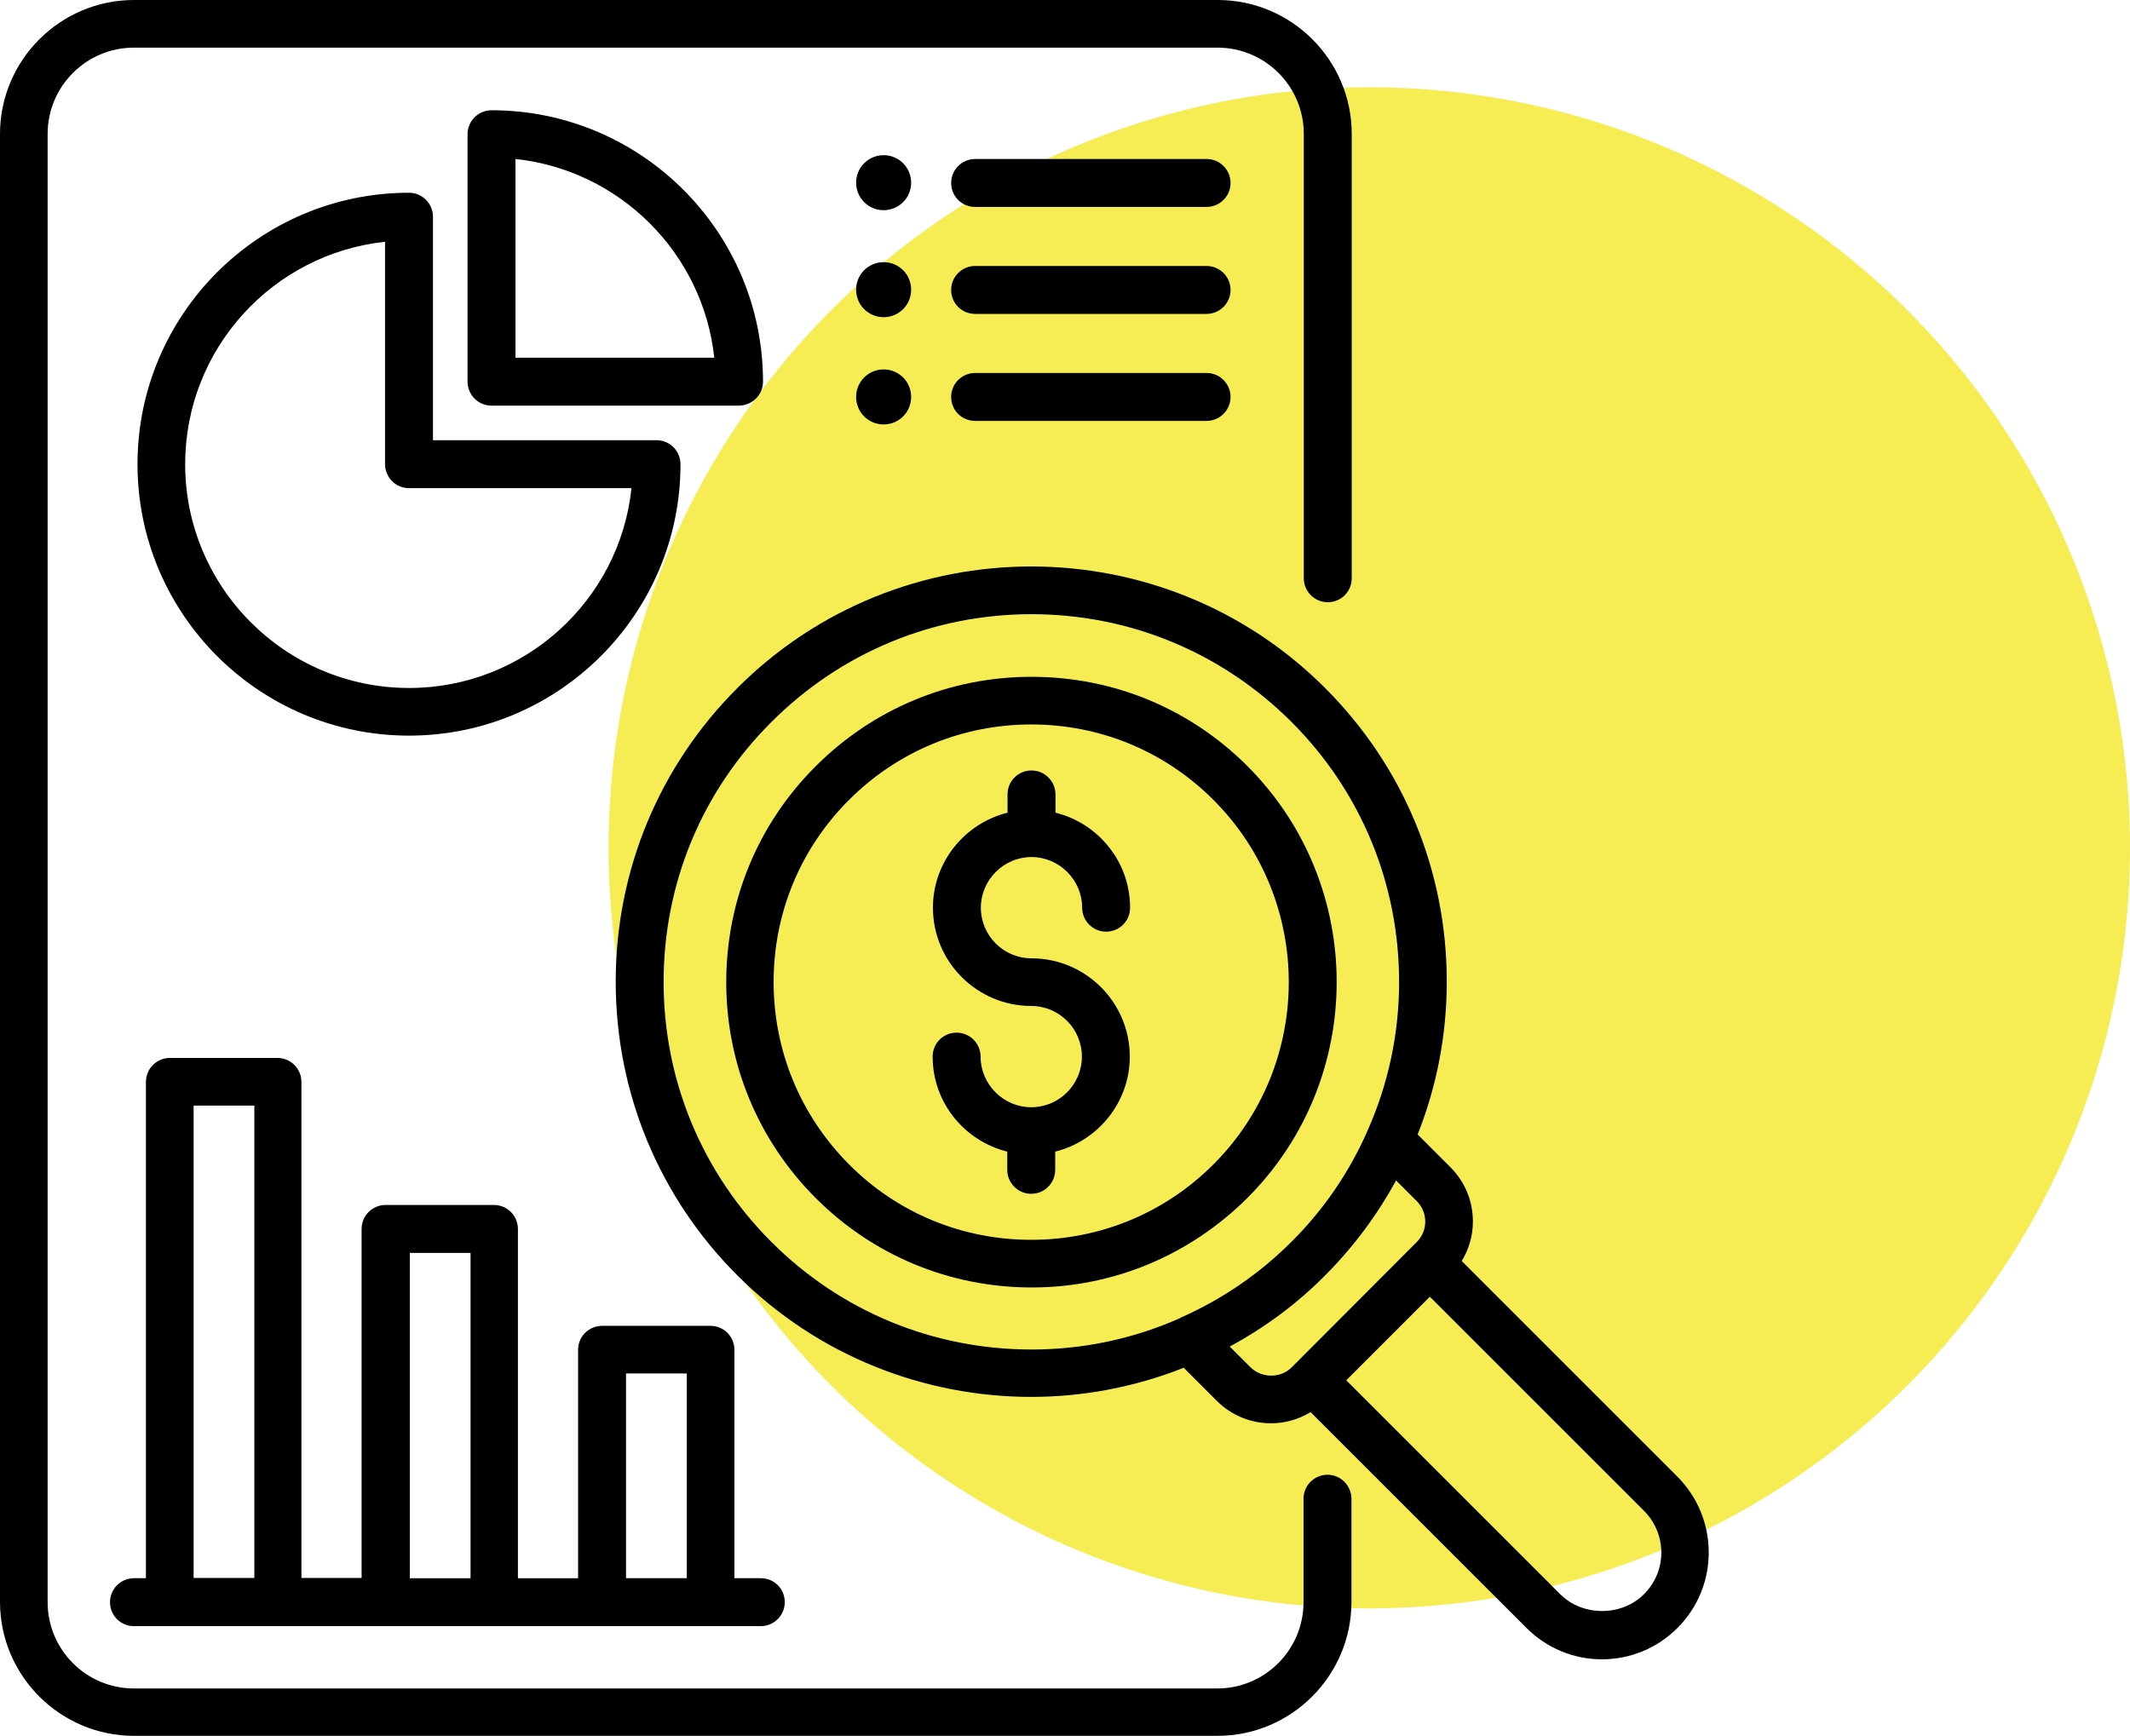 <?xml version="1.0" encoding="UTF-8"?> <svg xmlns="http://www.w3.org/2000/svg" height="97" viewBox="0 0 119 97" width="119"><g fill="none" fill-rule="evenodd"><circle cx="76.5" cy="47.377" fill="#f6ed55" r="42.5"></circle><g fill="#000" fill-rule="nonzero"><path d="m67.41 8.885h-12.931c-.73 0-1.339.593-1.339 1.339 0 .745.593 1.339 1.339 1.339h12.931c.73 0 1.339-.593 1.339-1.339 0-.745-.609-1.339-1.339-1.339z"></path><path d="m49.367 8.672c-.852 0-1.537.685-1.537 1.537 0 .852.685 1.537 1.537 1.537s1.537-.685 1.537-1.537c0-.852-.685-1.537-1.537-1.537z"></path><path d="m67.41 14.863h-12.931c-.73 0-1.339.593-1.339 1.339s.593 1.339 1.339 1.339h12.931c.73 0 1.339-.593 1.339-1.339s-.609-1.339-1.339-1.339z"></path><path d="m49.367 14.65c-.852 0-1.537.685-1.537 1.537s.685 1.537 1.537 1.537 1.537-.685 1.537-1.537-.685-1.537-1.537-1.537z"></path><path d="m67.41 20.842h-12.931c-.73 0-1.339.593-1.339 1.339s.593 1.339 1.339 1.339h12.931c.73 0 1.339-.593 1.339-1.339s-.609-1.339-1.339-1.339z"></path><path d="m49.367 20.644c-.852 0-1.537.685-1.537 1.537s.685 1.537 1.537 1.537 1.537-.685 1.537-1.537-.685-1.537-1.537-1.537z"></path><path d="m39.691 74.089h-6.055c-.73 0-1.339.593-1.339 1.339v12.764h-3.362v-19.519c0-.73-.593-1.339-1.339-1.339h-6.055c-.73 0-1.339.593-1.339 1.339v19.503h-3.362v-27.719c0-.73-.593-1.339-1.339-1.339h-6.009c-.73 0-1.339.593-1.339 1.339v27.734h-.669c-.73 0-1.339.593-1.339 1.339s.593 1.339 1.339 1.339h35.021c.73 0 1.339-.593 1.339-1.339s-.593-1.339-1.339-1.339h-1.476v-12.764c0-.745-.593-1.339-1.339-1.339zm-4.716 2.662h3.393v11.44h-3.393zm-12.079-6.739h3.393v18.18h-3.393zm-12.079-8.23h3.393v26.395h-3.393z"></path><path d="m69.692 66.939c6.648-6.648 6.648-17.48 0-24.128-3.225-3.225-7.5-4.99-12.064-4.99-4.564 0-8.839 1.78-12.064 5.005-3.225 3.225-4.99 7.5-4.99 12.064 0 4.549 1.78 8.839 5.005 12.064 3.225 3.225 7.515 4.99 12.064 4.99 4.549 0 8.824-1.795 12.049-5.005zm-26.471-12.064c0-3.849 1.491-7.455 4.214-10.178 2.723-2.723 6.344-4.214 10.178-4.214 3.849 0 7.455 1.491 10.178 4.214 5.614 5.614 5.614 14.757 0 20.371-2.723 2.723-6.344 4.214-10.178 4.214-3.849 0-7.47-1.491-10.178-4.214-2.723-2.738-4.214-6.359-4.214-10.193z"></path><path d="m93.729 82.532-12.064-12.064c.396-.654.624-1.415.624-2.206 0-1.141-.441-2.221-1.247-3.027l-1.841-1.841c1.065-2.678 1.628-5.568 1.628-8.535 0-6.207-2.419-12.034-6.8-16.415-9.052-9.052-23.778-9.052-32.83 0-4.381 4.381-6.8 10.208-6.8 16.415 0 6.192 2.419 12.034 6.8 16.415 4.518 4.518 10.467 6.785 16.415 6.785 2.891 0 5.796-.548 8.519-1.628l1.856 1.856c.806.806 1.886 1.247 3.027 1.247.791 0 1.552-.228 2.206-.624l12.064 12.064c1.126 1.126 2.632 1.75 4.214 1.75 1.582 0 3.088-.624 4.214-1.75 1.126-1.126 1.75-2.632 1.75-4.214s-.609-3.088-1.734-4.229zm-50.63-13.129c-3.879-3.879-6.024-9.037-6.024-14.529 0-5.492 2.13-10.649 6.024-14.529 3.879-3.879 9.037-6.024 14.529-6.024 5.492 0 10.649 2.145 14.529 6.024 3.879 3.879 6.009 9.037 6.009 14.529 0 2.906-.609 5.705-1.75 8.276-.015.03-.03.046-.03.076-1.004 2.267-2.419 4.366-4.229 6.161-1.81 1.81-3.895 3.225-6.161 4.229-.03.015-.061.03-.076.046-2.571 1.141-5.386 1.75-8.276 1.75-5.507 0-10.665-2.13-14.544-6.009zm26.775 7.013-1.171-1.171c1.917-1.035 3.712-2.343 5.325-3.971 1.597-1.597 2.921-3.393 3.971-5.309l1.156 1.156c.304.304.472.715.472 1.141s-.167.837-.472 1.141l-.228.228-6.542 6.557-.213.213c-.609.624-1.673.624-2.297.015zm21.968 12.673c-1.247 1.247-3.423 1.247-4.67 0l-11.958-11.958 4.67-4.67 11.958 11.958c.624.624.974 1.46.974 2.343s-.35 1.704-.974 2.328z"></path><path d="m58.952 65.372v-1.019c2.388-.593 4.168-2.754 4.168-5.309 0-3.027-2.465-5.492-5.492-5.492-1.567 0-2.83-1.278-2.83-2.83s1.278-2.83 2.83-2.83 2.83 1.278 2.83 2.83c0 .73.593 1.339 1.339 1.339s1.339-.593 1.339-1.339c0-2.571-1.78-4.716-4.168-5.309v-1.019c0-.73-.593-1.339-1.339-1.339s-1.339.593-1.339 1.339v1.019c-2.388.593-4.168 2.754-4.168 5.309 0 3.027 2.465 5.492 5.492 5.492 1.567 0 2.83 1.278 2.83 2.83 0 1.567-1.278 2.83-2.83 2.83s-2.83-1.278-2.83-2.83c0-.73-.593-1.339-1.339-1.339s-1.339.593-1.339 1.339c0 2.571 1.78 4.716 4.168 5.309v1.019c0 .73.593 1.339 1.339 1.339s1.339-.609 1.339-1.339z"></path><path d="m36.694 24.6h-12.505v-12.49c0-.73-.593-1.339-1.339-1.339-8.367 0-15.168 6.8-15.168 15.168s6.8 15.168 15.168 15.168 15.168-6.8 15.168-15.168c0-.73-.593-1.339-1.324-1.339zm-13.844 13.844c-6.892 0-12.505-5.614-12.505-12.505 0-6.45 4.899-11.76 11.167-12.429v12.429c0 .73.593 1.339 1.339 1.339h12.429c-.654 6.268-5.979 11.167-12.429 11.167z"></path><path d="m42.628 21.329c0-8.367-6.8-15.168-15.168-15.168-.73 0-1.339.593-1.339 1.339v13.829c0 .73.593 1.339 1.339 1.339h13.829c.745-.015 1.339-.609 1.339-1.339zm-13.829-1.339v-11.106c5.827.624 10.482 5.264 11.106 11.106z"></path><path d="m74.165 82.41c-.73 0-1.339.593-1.339 1.339v5.781c0 2.662-2.16 4.823-4.823 4.823h-60.519c-2.662 0-4.823-2.16-4.823-4.823v-82.045c0-2.662 2.16-4.823 4.823-4.823h60.534c2.662 0 4.823 2.16 4.823 4.823v24.828c0 .73.593 1.339 1.339 1.339s1.339-.593 1.339-1.339v-24.828c0-4.123-3.362-7.485-7.485-7.485h-60.549c-4.123 0-7.485 3.362-7.485 7.485v82.03c0 4.123 3.362 7.485 7.485 7.485h60.534c4.123 0 7.485-3.362 7.485-7.485v-5.781c-.015-.73-.609-1.324-1.339-1.324z"></path></g></g></svg> 